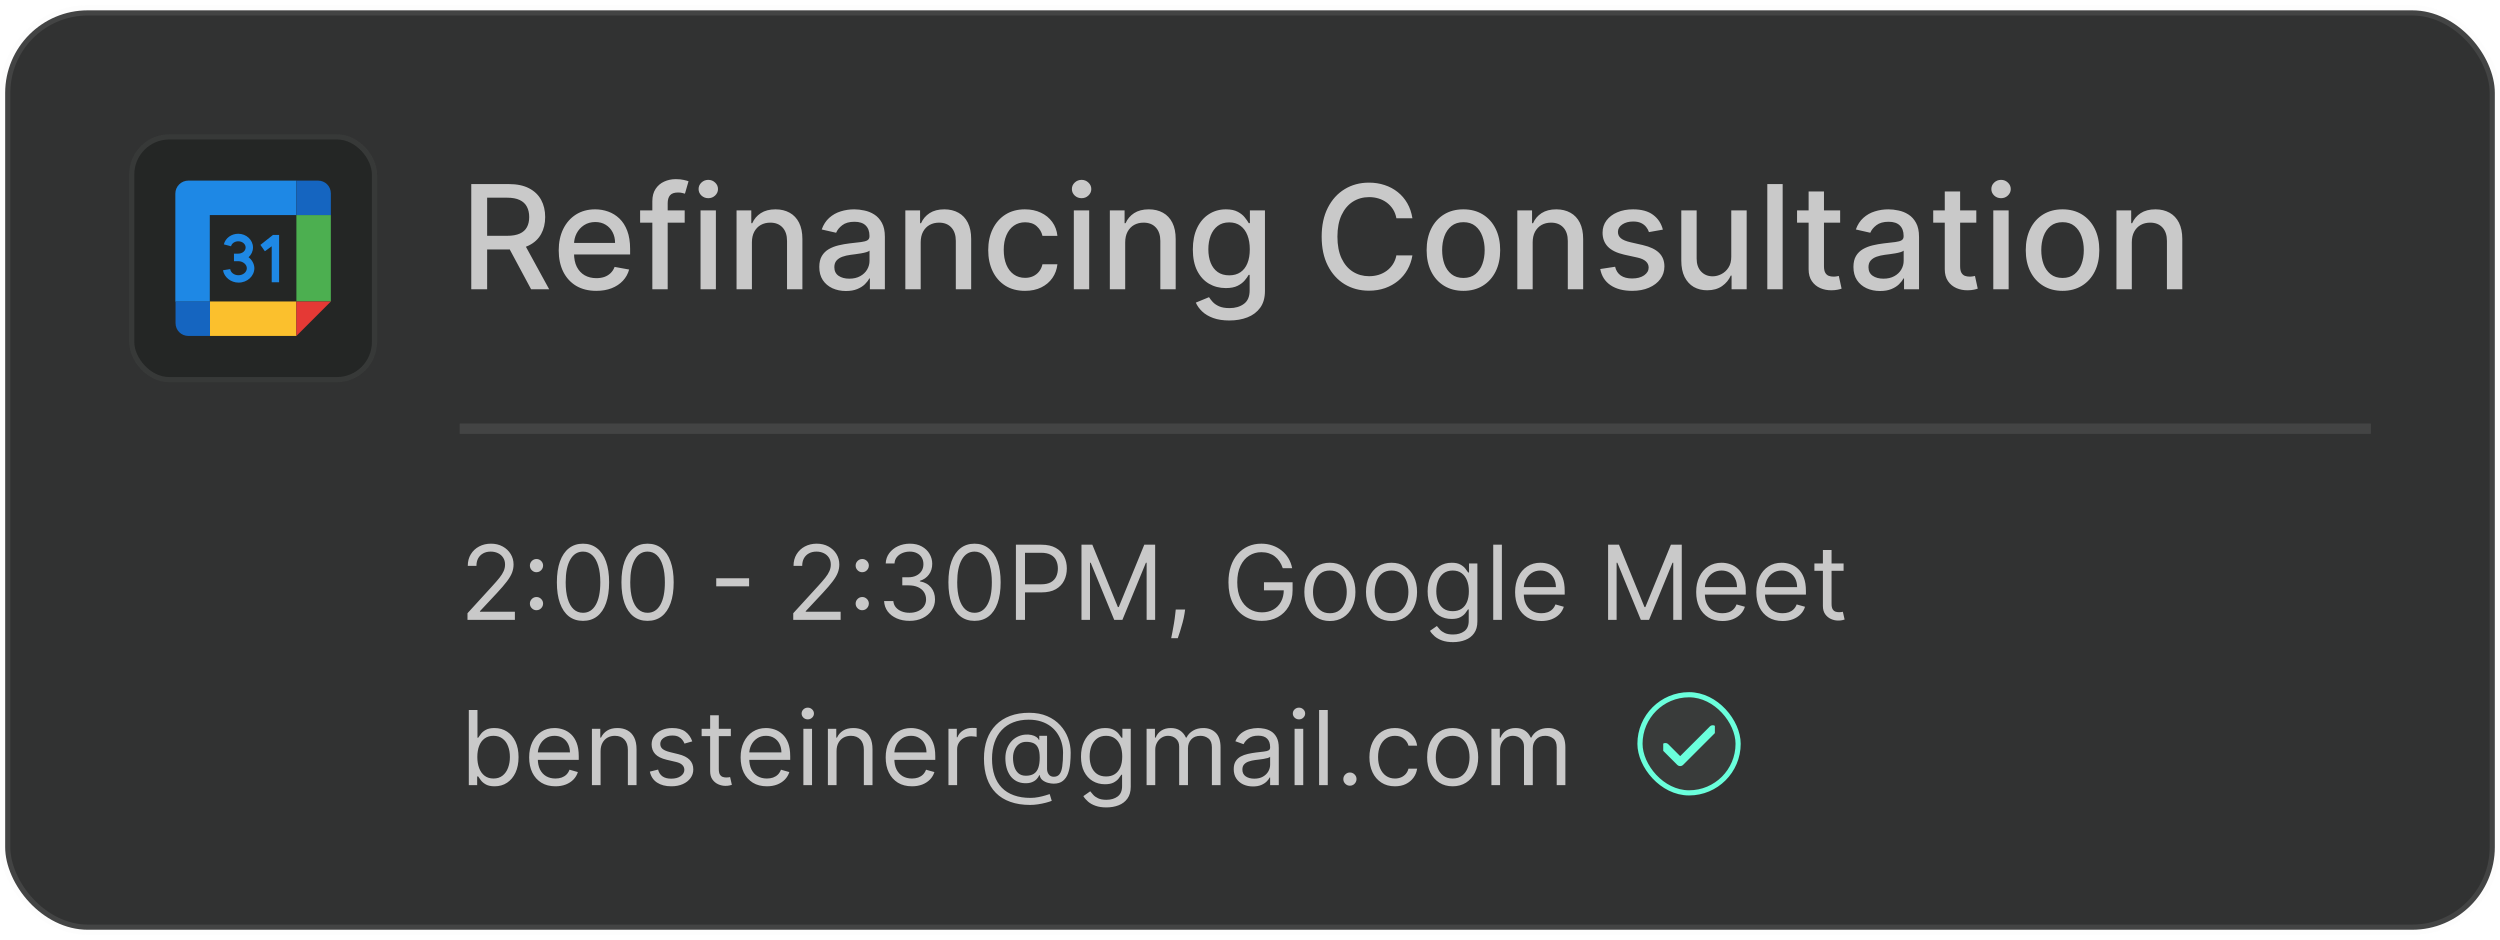 <svg width="242" height="91" viewBox="0 0 242 91" fill="none" xmlns="http://www.w3.org/2000/svg">
<g clip-path="url(#clip0_9647_3828)">
<rect x="0.5" y="1" width="241" height="89" rx="8" fill="#313232"/>
<rect x="12.5" y="13" width="24" height="24" rx="3.886" fill="#242625"/>
<rect x="12.75" y="13.25" width="23.5" height="23.5" rx="3.636" stroke="#E9EAEB" stroke-opacity="0.1" stroke-width="0.5"/>
<path d="M25.207 23.707L25.639 24.321L26.302 23.84V27.325H27.016V22.744H26.419L25.207 23.707Z" fill="#1E88E5"/>
<path d="M24.059 24.901C24.324 24.668 24.49 24.32 24.49 23.955C24.49 23.224 23.843 22.627 23.063 22.627C22.399 22.627 21.818 23.042 21.669 23.656L22.366 23.838C22.432 23.556 22.731 23.357 23.063 23.357C23.461 23.357 23.777 23.623 23.777 23.955C23.777 24.287 23.461 24.552 23.063 24.552H22.648V25.282H23.063C23.511 25.282 23.893 25.598 23.893 25.963C23.893 26.344 23.528 26.643 23.08 26.643C22.681 26.643 22.333 26.394 22.283 26.046L21.586 26.162C21.702 26.842 22.349 27.357 23.096 27.357C23.942 27.357 24.623 26.726 24.623 25.946C24.606 25.531 24.391 25.149 24.059 24.901Z" fill="#1E88E5"/>
<path d="M28.689 32.519H20.324V29.184H28.689V32.519Z" fill="#FBC02D"/>
<path d="M32.027 29.181V20.816H28.691V29.181H32.027Z" fill="#4CAF50"/>
<path d="M28.689 20.818V17.482H18.234C17.537 17.482 16.973 18.047 16.973 18.744V29.199H20.308V20.818H28.689Z" fill="#1E88E5"/>
<path d="M28.691 29.184V32.519L32.027 29.184H28.691Z" fill="#E53935"/>
<path d="M30.782 17.482H28.691V20.818H32.027V18.727C32.027 18.03 31.48 17.482 30.782 17.482Z" fill="#1565C0"/>
<path d="M18.237 32.519H20.328V29.184H16.992V31.275C16.992 31.972 17.54 32.519 18.237 32.519Z" fill="#1565C0"/>
<path d="M45.619 28V17.818H49.248C50.037 17.818 50.691 17.954 51.212 18.226C51.735 18.498 52.126 18.874 52.385 19.354C52.644 19.832 52.773 20.384 52.773 21.01C52.773 21.633 52.642 22.182 52.38 22.655C52.121 23.126 51.73 23.492 51.207 23.754C50.686 24.016 50.032 24.147 49.243 24.147H46.494V22.825H49.104C49.601 22.825 50.005 22.753 50.317 22.611C50.632 22.468 50.862 22.261 51.008 21.989C51.154 21.718 51.227 21.391 51.227 21.01C51.227 20.625 51.152 20.292 51.003 20.011C50.857 19.729 50.627 19.514 50.312 19.364C50 19.212 49.591 19.136 49.084 19.136H47.155V28H45.619ZM50.645 23.406L53.16 28H51.41L48.945 23.406H50.645ZM57.718 28.154C56.966 28.154 56.318 27.993 55.774 27.672C55.234 27.347 54.816 26.891 54.522 26.305C54.23 25.715 54.084 25.024 54.084 24.232C54.084 23.449 54.23 22.76 54.522 22.163C54.816 21.567 55.227 21.101 55.754 20.766C56.285 20.432 56.904 20.264 57.614 20.264C58.045 20.264 58.462 20.335 58.867 20.478C59.271 20.62 59.634 20.844 59.955 21.149C60.277 21.454 60.531 21.85 60.716 22.337C60.902 22.821 60.995 23.41 60.995 24.102V24.629H54.924V23.516H59.538C59.538 23.125 59.458 22.778 59.299 22.477C59.14 22.172 58.916 21.931 58.628 21.756C58.343 21.58 58.008 21.492 57.624 21.492C57.206 21.492 56.842 21.595 56.53 21.8C56.222 22.003 55.983 22.268 55.814 22.596C55.648 22.921 55.566 23.274 55.566 23.655V24.525C55.566 25.035 55.655 25.47 55.834 25.827C56.016 26.185 56.27 26.459 56.595 26.648C56.919 26.833 57.299 26.926 57.733 26.926C58.015 26.926 58.272 26.886 58.504 26.807C58.736 26.724 58.936 26.601 59.105 26.439C59.274 26.276 59.404 26.076 59.493 25.837L60.9 26.091C60.787 26.505 60.585 26.868 60.294 27.18C60.005 27.488 59.642 27.728 59.205 27.901C58.77 28.07 58.275 28.154 57.718 28.154ZM66.278 20.364V21.557H61.963V20.364H66.278ZM63.146 28V19.479C63.146 19.001 63.25 18.605 63.459 18.291C63.668 17.972 63.945 17.735 64.289 17.579C64.634 17.421 65.009 17.341 65.413 17.341C65.711 17.341 65.966 17.366 66.179 17.416C66.391 17.462 66.548 17.505 66.651 17.545L66.303 18.748C66.233 18.728 66.144 18.705 66.034 18.678C65.925 18.648 65.793 18.634 65.637 18.634C65.275 18.634 65.017 18.723 64.861 18.902C64.709 19.081 64.632 19.34 64.632 19.678V28H63.146ZM67.812 28V20.364H69.298V28H67.812ZM68.562 19.185C68.304 19.185 68.082 19.099 67.896 18.927C67.714 18.751 67.623 18.542 67.623 18.3C67.623 18.055 67.714 17.846 67.896 17.674C68.082 17.498 68.304 17.41 68.562 17.41C68.821 17.41 69.041 17.498 69.224 17.674C69.409 17.846 69.502 18.055 69.502 18.3C69.502 18.542 69.409 18.751 69.224 18.927C69.041 19.099 68.821 19.185 68.562 19.185ZM72.785 23.466V28H71.298V20.364H72.725V21.607H72.819C72.995 21.202 73.27 20.877 73.645 20.632C74.022 20.387 74.498 20.264 75.072 20.264C75.592 20.264 76.048 20.374 76.439 20.592C76.83 20.808 77.133 21.129 77.349 21.557C77.564 21.984 77.672 22.513 77.672 23.143V28H76.185V23.322C76.185 22.768 76.041 22.336 75.753 22.024C75.464 21.709 75.068 21.552 74.564 21.552C74.22 21.552 73.913 21.626 73.645 21.776C73.38 21.925 73.169 22.143 73.013 22.432C72.861 22.717 72.785 23.062 72.785 23.466ZM81.888 28.169C81.404 28.169 80.966 28.079 80.575 27.901C80.184 27.718 79.874 27.455 79.645 27.11C79.42 26.765 79.307 26.343 79.307 25.842C79.307 25.412 79.39 25.057 79.556 24.778C79.722 24.5 79.945 24.28 80.227 24.117C80.509 23.955 80.824 23.832 81.172 23.749C81.52 23.666 81.874 23.604 82.236 23.56C82.693 23.507 83.064 23.464 83.349 23.431C83.634 23.395 83.841 23.337 83.971 23.257C84.1 23.178 84.165 23.048 84.165 22.869V22.834C84.165 22.4 84.042 22.064 83.797 21.825C83.555 21.587 83.194 21.467 82.713 21.467C82.212 21.467 81.818 21.578 81.53 21.8C81.245 22.019 81.047 22.263 80.938 22.531L79.541 22.213C79.707 21.749 79.949 21.375 80.267 21.09C80.588 20.801 80.958 20.592 81.376 20.463C81.793 20.331 82.232 20.264 82.693 20.264C82.998 20.264 83.321 20.301 83.662 20.374C84.007 20.443 84.329 20.572 84.627 20.761C84.929 20.95 85.175 21.22 85.368 21.572C85.56 21.92 85.656 22.372 85.656 22.929V28H84.204V26.956H84.145C84.049 27.148 83.904 27.337 83.712 27.523C83.52 27.708 83.273 27.863 82.971 27.985C82.67 28.108 82.308 28.169 81.888 28.169ZM82.211 26.976C82.622 26.976 82.973 26.895 83.265 26.732C83.56 26.57 83.783 26.358 83.936 26.096C84.092 25.831 84.17 25.547 84.17 25.246V24.261C84.117 24.314 84.014 24.364 83.861 24.41C83.712 24.454 83.541 24.492 83.349 24.525C83.157 24.555 82.97 24.583 82.787 24.609C82.605 24.633 82.453 24.652 82.33 24.669C82.042 24.706 81.778 24.767 81.54 24.853C81.304 24.939 81.115 25.063 80.973 25.226C80.834 25.385 80.764 25.597 80.764 25.862C80.764 26.23 80.9 26.509 81.172 26.697C81.444 26.883 81.79 26.976 82.211 26.976ZM89.123 23.466V28H87.636V20.364H89.063V21.607H89.157C89.333 21.202 89.608 20.877 89.983 20.632C90.36 20.387 90.836 20.264 91.409 20.264C91.93 20.264 92.385 20.374 92.777 20.592C93.168 20.808 93.471 21.129 93.686 21.557C93.902 21.984 94.01 22.513 94.01 23.143V28H92.523V23.322C92.523 22.768 92.379 22.336 92.091 22.024C91.802 21.709 91.406 21.552 90.902 21.552C90.558 21.552 90.251 21.626 89.983 21.776C89.717 21.925 89.507 22.143 89.351 22.432C89.199 22.717 89.123 23.062 89.123 23.466ZM99.22 28.154C98.481 28.154 97.844 27.987 97.311 27.652C96.78 27.314 96.373 26.848 96.088 26.255C95.803 25.662 95.66 24.982 95.66 24.217C95.66 23.441 95.806 22.757 96.098 22.163C96.389 21.567 96.8 21.101 97.331 20.766C97.861 20.432 98.486 20.264 99.205 20.264C99.785 20.264 100.302 20.372 100.756 20.587C101.21 20.799 101.576 21.098 101.855 21.482C102.136 21.867 102.304 22.316 102.357 22.829H100.91C100.831 22.472 100.648 22.163 100.363 21.905C100.082 21.646 99.704 21.517 99.23 21.517C98.816 21.517 98.453 21.626 98.141 21.845C97.833 22.061 97.592 22.369 97.42 22.77C97.248 23.168 97.162 23.638 97.162 24.182C97.162 24.739 97.246 25.219 97.415 25.624C97.584 26.028 97.823 26.341 98.131 26.563C98.443 26.785 98.809 26.896 99.23 26.896C99.511 26.896 99.767 26.845 99.995 26.742C100.227 26.636 100.421 26.485 100.577 26.29C100.736 26.094 100.847 25.859 100.91 25.584H102.357C102.304 26.078 102.143 26.518 101.875 26.906C101.606 27.294 101.247 27.599 100.796 27.821C100.348 28.043 99.823 28.154 99.22 28.154ZM103.947 28V20.364H105.433V28H103.947ZM104.697 19.185C104.439 19.185 104.217 19.099 104.031 18.927C103.849 18.751 103.758 18.542 103.758 18.3C103.758 18.055 103.849 17.846 104.031 17.674C104.217 17.498 104.439 17.41 104.697 17.41C104.956 17.41 105.176 17.498 105.358 17.674C105.544 17.846 105.637 18.055 105.637 18.3C105.637 18.542 105.544 18.751 105.358 18.927C105.176 19.099 104.956 19.185 104.697 19.185ZM108.919 23.466V28H107.433V20.364H108.86V21.607H108.954C109.13 21.202 109.405 20.877 109.779 20.632C110.157 20.387 110.633 20.264 111.206 20.264C111.727 20.264 112.182 20.374 112.574 20.592C112.965 20.808 113.268 21.129 113.483 21.557C113.699 21.984 113.806 22.513 113.806 23.143V28H112.32V23.322C112.32 22.768 112.176 22.336 111.887 22.024C111.599 21.709 111.203 21.552 110.699 21.552C110.355 21.552 110.048 21.626 109.779 21.776C109.514 21.925 109.304 22.143 109.148 22.432C108.996 22.717 108.919 23.062 108.919 23.466ZM119.002 31.023C118.395 31.023 117.873 30.943 117.436 30.784C117.002 30.625 116.647 30.415 116.372 30.153C116.097 29.891 115.891 29.604 115.755 29.293L117.033 28.766C117.123 28.912 117.242 29.066 117.391 29.228C117.543 29.394 117.749 29.535 118.007 29.651C118.269 29.767 118.606 29.825 119.017 29.825C119.58 29.825 120.046 29.687 120.414 29.412C120.782 29.14 120.966 28.706 120.966 28.109V26.608H120.871C120.782 26.77 120.652 26.951 120.483 27.15C120.318 27.349 120.089 27.521 119.797 27.667C119.506 27.813 119.126 27.886 118.659 27.886C118.056 27.886 117.512 27.745 117.028 27.463C116.547 27.178 116.166 26.759 115.885 26.205C115.606 25.648 115.467 24.964 115.467 24.152C115.467 23.34 115.605 22.644 115.88 22.064C116.158 21.484 116.539 21.04 117.023 20.732C117.507 20.42 118.056 20.264 118.669 20.264C119.143 20.264 119.525 20.344 119.817 20.503C120.109 20.659 120.336 20.841 120.498 21.05C120.664 21.259 120.792 21.442 120.881 21.602H120.99V20.364H122.447V28.169C122.447 28.825 122.295 29.364 121.99 29.785C121.685 30.206 121.272 30.517 120.752 30.72C120.235 30.922 119.651 31.023 119.002 31.023ZM118.987 26.653C119.414 26.653 119.776 26.553 120.071 26.354C120.369 26.152 120.594 25.864 120.747 25.489C120.903 25.111 120.98 24.659 120.98 24.132C120.98 23.618 120.904 23.166 120.752 22.775C120.599 22.384 120.376 22.079 120.081 21.86C119.786 21.638 119.421 21.527 118.987 21.527C118.539 21.527 118.167 21.643 117.868 21.875C117.57 22.104 117.345 22.415 117.192 22.81C117.043 23.204 116.968 23.645 116.968 24.132C116.968 24.633 117.045 25.072 117.197 25.45C117.35 25.827 117.575 26.122 117.873 26.334C118.175 26.547 118.546 26.653 118.987 26.653ZM136.722 21.129H135.171C135.111 20.798 135 20.506 134.838 20.254C134.675 20.002 134.476 19.789 134.241 19.613C134.006 19.437 133.742 19.305 133.45 19.215C133.162 19.126 132.856 19.081 132.531 19.081C131.944 19.081 131.419 19.229 130.955 19.523C130.494 19.818 130.129 20.251 129.861 20.821C129.596 21.391 129.463 22.087 129.463 22.909C129.463 23.738 129.596 24.437 129.861 25.007C130.129 25.577 130.496 26.008 130.96 26.3C131.424 26.591 131.946 26.737 132.526 26.737C132.847 26.737 133.152 26.694 133.441 26.608C133.732 26.518 133.996 26.387 134.231 26.215C134.466 26.043 134.665 25.832 134.828 25.584C134.993 25.332 135.108 25.044 135.171 24.719L136.722 24.724C136.639 25.224 136.478 25.685 136.24 26.106C136.004 26.523 135.701 26.885 135.33 27.19C134.962 27.491 134.541 27.725 134.067 27.891C133.593 28.056 133.076 28.139 132.516 28.139C131.634 28.139 130.849 27.93 130.159 27.513C129.47 27.092 128.926 26.49 128.529 25.708C128.134 24.926 127.937 23.993 127.937 22.909C127.937 21.822 128.136 20.889 128.534 20.11C128.931 19.328 129.475 18.728 130.164 18.31C130.854 17.889 131.637 17.679 132.516 17.679C133.056 17.679 133.56 17.757 134.027 17.913C134.498 18.065 134.92 18.291 135.295 18.589C135.669 18.884 135.979 19.245 136.225 19.673C136.47 20.097 136.636 20.582 136.722 21.129ZM141.657 28.154C140.941 28.154 140.317 27.99 139.783 27.662C139.249 27.334 138.835 26.875 138.54 26.285C138.245 25.695 138.098 25.005 138.098 24.217C138.098 23.424 138.245 22.732 138.54 22.139C138.835 21.545 139.249 21.084 139.783 20.756C140.317 20.428 140.941 20.264 141.657 20.264C142.373 20.264 142.998 20.428 143.532 20.756C144.065 21.084 144.48 21.545 144.775 22.139C145.069 22.732 145.217 23.424 145.217 24.217C145.217 25.005 145.069 25.695 144.775 26.285C144.48 26.875 144.065 27.334 143.532 27.662C142.998 27.99 142.373 28.154 141.657 28.154ZM141.662 26.906C142.126 26.906 142.511 26.784 142.816 26.538C143.121 26.293 143.346 25.967 143.492 25.559C143.641 25.151 143.716 24.702 143.716 24.212C143.716 23.724 143.641 23.277 143.492 22.869C143.346 22.458 143.121 22.129 142.816 21.88C142.511 21.631 142.126 21.507 141.662 21.507C141.195 21.507 140.807 21.631 140.499 21.88C140.194 22.129 139.967 22.458 139.818 22.869C139.672 23.277 139.599 23.724 139.599 24.212C139.599 24.702 139.672 25.151 139.818 25.559C139.967 25.967 140.194 26.293 140.499 26.538C140.807 26.784 141.195 26.906 141.662 26.906ZM148.363 23.466V28H146.876V20.364H148.303V21.607H148.398C148.573 21.202 148.848 20.877 149.223 20.632C149.601 20.387 150.076 20.264 150.65 20.264C151.17 20.264 151.626 20.374 152.017 20.592C152.408 20.808 152.711 21.129 152.927 21.557C153.142 21.984 153.25 22.513 153.25 23.143V28H151.763V23.322C151.763 22.768 151.619 22.336 151.331 22.024C151.042 21.709 150.646 21.552 150.143 21.552C149.798 21.552 149.491 21.626 149.223 21.776C148.958 21.925 148.747 22.143 148.591 22.432C148.439 22.717 148.363 23.062 148.363 23.466ZM160.966 22.228L159.618 22.467C159.562 22.294 159.473 22.13 159.35 21.974C159.231 21.819 159.068 21.691 158.863 21.592C158.657 21.492 158.4 21.442 158.092 21.442C157.671 21.442 157.32 21.537 157.038 21.726C156.756 21.912 156.616 22.152 156.616 22.447C156.616 22.702 156.71 22.907 156.899 23.063C157.088 23.219 157.393 23.347 157.814 23.446L159.027 23.724C159.729 23.887 160.253 24.137 160.598 24.475C160.943 24.813 161.115 25.252 161.115 25.793C161.115 26.25 160.982 26.658 160.717 27.016C160.455 27.37 160.089 27.649 159.618 27.851C159.151 28.053 158.609 28.154 157.993 28.154C157.138 28.154 156.44 27.972 155.9 27.607C155.359 27.239 155.028 26.717 154.905 26.041L156.342 25.822C156.432 26.197 156.616 26.48 156.894 26.673C157.172 26.861 157.535 26.956 157.983 26.956C158.47 26.956 158.859 26.855 159.151 26.653C159.443 26.447 159.589 26.197 159.589 25.902C159.589 25.663 159.499 25.463 159.32 25.3C159.144 25.138 158.874 25.015 158.51 24.933L157.217 24.649C156.505 24.487 155.978 24.228 155.636 23.874C155.298 23.519 155.129 23.07 155.129 22.526C155.129 22.076 155.255 21.681 155.507 21.343C155.759 21.005 156.107 20.741 156.551 20.553C156.995 20.36 157.504 20.264 158.077 20.264C158.903 20.264 159.552 20.443 160.026 20.801C160.5 21.156 160.813 21.631 160.966 22.228ZM167.587 24.833V20.364H169.078V28H167.616V26.678H167.537C167.361 27.085 167.08 27.425 166.692 27.697C166.307 27.965 165.828 28.099 165.255 28.099C164.764 28.099 164.33 27.992 163.952 27.776C163.578 27.558 163.283 27.234 163.067 26.807C162.855 26.379 162.749 25.851 162.749 25.221V20.364H164.236V25.042C164.236 25.562 164.38 25.977 164.668 26.285C164.957 26.593 165.331 26.747 165.792 26.747C166.07 26.747 166.347 26.678 166.622 26.538C166.901 26.399 167.131 26.189 167.313 25.907C167.499 25.625 167.59 25.267 167.587 24.833ZM172.562 17.818V28H171.075V17.818H172.562ZM178.126 20.364V21.557H173.955V20.364H178.126ZM175.074 18.534H176.56V25.758C176.56 26.046 176.603 26.263 176.69 26.409C176.776 26.552 176.887 26.649 177.023 26.702C177.162 26.752 177.313 26.777 177.475 26.777C177.594 26.777 177.699 26.769 177.788 26.752C177.878 26.736 177.947 26.722 177.997 26.712L178.266 27.94C178.179 27.974 178.057 28.007 177.898 28.04C177.739 28.076 177.54 28.096 177.301 28.099C176.91 28.106 176.545 28.037 176.207 27.891C175.869 27.745 175.596 27.519 175.387 27.215C175.178 26.91 175.074 26.527 175.074 26.066V18.534ZM181.993 28.169C181.509 28.169 181.072 28.079 180.681 27.901C180.289 27.718 179.98 27.455 179.751 27.11C179.526 26.765 179.413 26.343 179.413 25.842C179.413 25.412 179.496 25.057 179.661 24.778C179.827 24.5 180.051 24.28 180.333 24.117C180.614 23.955 180.929 23.832 181.277 23.749C181.625 23.666 181.98 23.604 182.341 23.56C182.798 23.507 183.17 23.464 183.455 23.431C183.74 23.395 183.947 23.337 184.076 23.257C184.205 23.178 184.27 23.048 184.27 22.869V22.834C184.27 22.4 184.147 22.064 183.902 21.825C183.66 21.587 183.299 21.467 182.818 21.467C182.318 21.467 181.923 21.578 181.635 21.8C181.35 22.019 181.153 22.263 181.044 22.531L179.646 22.213C179.812 21.749 180.054 21.375 180.372 21.09C180.694 20.801 181.063 20.592 181.481 20.463C181.899 20.331 182.338 20.264 182.798 20.264C183.103 20.264 183.427 20.301 183.768 20.374C184.113 20.443 184.434 20.572 184.732 20.761C185.034 20.95 185.281 21.22 185.473 21.572C185.665 21.92 185.762 22.372 185.762 22.929V28H184.31V26.956H184.25C184.154 27.148 184.01 27.337 183.818 27.523C183.625 27.708 183.378 27.863 183.077 27.985C182.775 28.108 182.414 28.169 181.993 28.169ZM182.316 26.976C182.727 26.976 183.079 26.895 183.37 26.732C183.665 26.57 183.889 26.358 184.041 26.096C184.197 25.831 184.275 25.547 184.275 25.246V24.261C184.222 24.314 184.119 24.364 183.967 24.41C183.818 24.454 183.647 24.492 183.455 24.525C183.262 24.555 183.075 24.583 182.893 24.609C182.711 24.633 182.558 24.652 182.436 24.669C182.147 24.706 181.884 24.767 181.645 24.853C181.41 24.939 181.221 25.063 181.078 25.226C180.939 25.385 180.869 25.597 180.869 25.862C180.869 26.23 181.005 26.509 181.277 26.697C181.549 26.883 181.895 26.976 182.316 26.976ZM191.306 20.364V21.557H187.135V20.364H191.306ZM188.254 18.534H189.74V25.758C189.74 26.046 189.783 26.263 189.869 26.409C189.955 26.552 190.067 26.649 190.202 26.702C190.342 26.752 190.492 26.777 190.655 26.777C190.774 26.777 190.879 26.769 190.968 26.752C191.058 26.736 191.127 26.722 191.177 26.712L191.445 27.94C191.359 27.974 191.237 28.007 191.077 28.04C190.918 28.076 190.719 28.096 190.481 28.099C190.09 28.106 189.725 28.037 189.387 27.891C189.049 27.745 188.776 27.519 188.567 27.215C188.358 26.91 188.254 26.527 188.254 26.066V18.534ZM192.95 28V20.364H194.437V28H192.95ZM193.701 19.185C193.443 19.185 193.221 19.099 193.035 18.927C192.853 18.751 192.762 18.542 192.762 18.3C192.762 18.055 192.853 17.846 193.035 17.674C193.221 17.498 193.443 17.41 193.701 17.41C193.96 17.41 194.18 17.498 194.362 17.674C194.548 17.846 194.641 18.055 194.641 18.3C194.641 18.542 194.548 18.751 194.362 18.927C194.18 19.099 193.96 19.185 193.701 19.185ZM199.653 28.154C198.938 28.154 198.313 27.99 197.779 27.662C197.246 27.334 196.831 26.875 196.536 26.285C196.241 25.695 196.094 25.005 196.094 24.217C196.094 23.424 196.241 22.732 196.536 22.139C196.831 21.545 197.246 21.084 197.779 20.756C198.313 20.428 198.938 20.264 199.653 20.264C200.369 20.264 200.994 20.428 201.528 20.756C202.061 21.084 202.476 21.545 202.771 22.139C203.066 22.732 203.213 23.424 203.213 24.217C203.213 25.005 203.066 25.695 202.771 26.285C202.476 26.875 202.061 27.334 201.528 27.662C200.994 27.99 200.369 28.154 199.653 28.154ZM199.658 26.906C200.122 26.906 200.507 26.784 200.812 26.538C201.117 26.293 201.342 25.967 201.488 25.559C201.637 25.151 201.712 24.702 201.712 24.212C201.712 23.724 201.637 23.277 201.488 22.869C201.342 22.458 201.117 22.129 200.812 21.88C200.507 21.631 200.122 21.507 199.658 21.507C199.191 21.507 198.803 21.631 198.495 21.88C198.19 22.129 197.963 22.458 197.814 22.869C197.668 23.277 197.595 23.724 197.595 24.212C197.595 24.702 197.668 25.151 197.814 25.559C197.963 25.967 198.19 26.293 198.495 26.538C198.803 26.784 199.191 26.906 199.658 26.906ZM206.359 23.466V28H204.872V20.364H206.299V21.607H206.394C206.569 21.202 206.844 20.877 207.219 20.632C207.597 20.387 208.072 20.264 208.646 20.264C209.166 20.264 209.622 20.374 210.013 20.592C210.404 20.808 210.707 21.129 210.923 21.557C211.138 21.984 211.246 22.513 211.246 23.143V28H209.759V23.322C209.759 22.768 209.615 22.336 209.327 22.024C209.039 21.709 208.642 21.552 208.139 21.552C207.794 21.552 207.487 21.626 207.219 21.776C206.954 21.925 206.743 22.143 206.588 22.432C206.435 22.717 206.359 23.062 206.359 23.466Z" fill="#C9C9C9"/>
<rect width="185" height="1" transform="translate(44.5 41)" fill="#E9EAEB" fill-opacity="0.1"/>
<path d="M45.253 60V59.361L47.653 56.733C47.935 56.425 48.167 56.158 48.349 55.93C48.532 55.701 48.667 55.485 48.754 55.284C48.844 55.081 48.889 54.867 48.889 54.645C48.889 54.389 48.828 54.168 48.705 53.981C48.584 53.794 48.418 53.649 48.207 53.548C47.997 53.446 47.76 53.395 47.497 53.395C47.218 53.395 46.974 53.453 46.766 53.569C46.56 53.682 46.4 53.842 46.286 54.048C46.175 54.254 46.119 54.496 46.119 54.773H45.281C45.281 54.347 45.38 53.972 45.576 53.651C45.773 53.329 46.04 53.078 46.379 52.898C46.719 52.718 47.102 52.628 47.526 52.628C47.952 52.628 48.329 52.718 48.658 52.898C48.987 53.078 49.245 53.32 49.432 53.626C49.62 53.931 49.713 54.271 49.713 54.645C49.713 54.912 49.664 55.174 49.568 55.43C49.473 55.683 49.307 55.966 49.07 56.278C48.836 56.589 48.51 56.967 48.094 57.415L46.46 59.162V59.219H49.841V60H45.253ZM51.932 59.07C51.757 59.07 51.607 59.007 51.481 58.881C51.356 58.756 51.293 58.606 51.293 58.43C51.293 58.255 51.356 58.105 51.481 57.979C51.607 57.854 51.757 57.791 51.932 57.791C52.108 57.791 52.258 57.854 52.383 57.979C52.509 58.105 52.572 58.255 52.572 58.43C52.572 58.546 52.542 58.653 52.483 58.75C52.426 58.847 52.349 58.925 52.252 58.984C52.157 59.041 52.051 59.07 51.932 59.07ZM51.932 55.391C51.757 55.391 51.607 55.328 51.481 55.202C51.356 55.077 51.293 54.927 51.293 54.751C51.293 54.576 51.356 54.426 51.481 54.3C51.607 54.175 51.757 54.112 51.932 54.112C52.108 54.112 52.258 54.175 52.383 54.3C52.509 54.426 52.572 54.576 52.572 54.751C52.572 54.867 52.542 54.974 52.483 55.071C52.426 55.168 52.349 55.246 52.252 55.305C52.157 55.362 52.051 55.391 51.932 55.391ZM56.434 60.099C55.899 60.099 55.443 59.954 55.066 59.663C54.69 59.369 54.402 58.944 54.203 58.388C54.005 57.829 53.905 57.154 53.905 56.364C53.905 55.578 54.005 54.907 54.203 54.35C54.405 53.791 54.694 53.365 55.07 53.072C55.449 52.776 55.903 52.628 56.434 52.628C56.964 52.628 57.417 52.776 57.794 53.072C58.172 53.365 58.461 53.791 58.66 54.35C58.861 54.907 58.962 55.578 58.962 56.364C58.962 57.154 58.863 57.829 58.664 58.388C58.465 58.944 58.177 59.369 57.801 59.663C57.424 59.954 56.969 60.099 56.434 60.099ZM56.434 59.318C56.964 59.318 57.376 59.062 57.669 58.551C57.963 58.04 58.11 57.311 58.11 56.364C58.11 55.734 58.042 55.198 57.907 54.755C57.775 54.312 57.583 53.975 57.332 53.743C57.084 53.511 56.784 53.395 56.434 53.395C55.908 53.395 55.497 53.654 55.201 54.173C54.905 54.689 54.758 55.419 54.758 56.364C54.758 56.993 54.824 57.528 54.956 57.969C55.089 58.409 55.279 58.744 55.528 58.974C55.779 59.203 56.081 59.318 56.434 59.318ZM62.684 60.099C62.149 60.099 61.693 59.954 61.316 59.663C60.94 59.369 60.652 58.944 60.453 58.388C60.255 57.829 60.155 57.154 60.155 56.364C60.155 55.578 60.255 54.907 60.453 54.35C60.655 53.791 60.944 53.365 61.32 53.072C61.699 52.776 62.153 52.628 62.684 52.628C63.214 52.628 63.667 52.776 64.044 53.072C64.422 53.365 64.711 53.791 64.91 54.35C65.111 54.907 65.212 55.578 65.212 56.364C65.212 57.154 65.113 57.829 64.914 58.388C64.715 58.944 64.427 59.369 64.051 59.663C63.674 59.954 63.219 60.099 62.684 60.099ZM62.684 59.318C63.214 59.318 63.626 59.062 63.919 58.551C64.213 58.04 64.36 57.311 64.36 56.364C64.36 55.734 64.292 55.198 64.157 54.755C64.025 54.312 63.833 53.975 63.582 53.743C63.334 53.511 63.034 53.395 62.684 53.395C62.158 53.395 61.747 53.654 61.451 54.173C61.155 54.689 61.008 55.419 61.008 56.364C61.008 56.993 61.074 57.528 61.206 57.969C61.339 58.409 61.529 58.744 61.778 58.974C62.029 59.203 62.331 59.318 62.684 59.318ZM72.513 55.973V56.754H69.331V55.973H72.513ZM76.786 60V59.361L79.187 56.733C79.468 56.425 79.7 56.158 79.883 55.93C80.065 55.701 80.2 55.485 80.287 55.284C80.377 55.081 80.422 54.867 80.422 54.645C80.422 54.389 80.361 54.168 80.238 53.981C80.117 53.794 79.951 53.649 79.741 53.548C79.53 53.446 79.293 53.395 79.03 53.395C78.751 53.395 78.507 53.453 78.299 53.569C78.093 53.682 77.933 53.842 77.819 54.048C77.708 54.254 77.653 54.496 77.653 54.773H76.814C76.814 54.347 76.913 53.972 77.109 53.651C77.306 53.329 77.573 53.078 77.912 52.898C78.253 52.718 78.635 52.628 79.059 52.628C79.485 52.628 79.862 52.718 80.192 52.898C80.521 53.078 80.779 53.32 80.966 53.626C81.153 53.931 81.246 54.271 81.246 54.645C81.246 54.912 81.198 55.174 81.101 55.43C81.006 55.683 80.84 55.966 80.603 56.278C80.369 56.589 80.044 56.967 79.627 57.415L77.993 59.162V59.219H81.374V60H76.786ZM83.466 59.07C83.29 59.07 83.14 59.007 83.015 58.881C82.889 58.756 82.826 58.606 82.826 58.43C82.826 58.255 82.889 58.105 83.015 57.979C83.14 57.854 83.29 57.791 83.466 57.791C83.641 57.791 83.791 57.854 83.917 57.979C84.042 58.105 84.105 58.255 84.105 58.43C84.105 58.546 84.075 58.653 84.016 58.75C83.959 58.847 83.882 58.925 83.785 58.984C83.691 59.041 83.584 59.07 83.466 59.07ZM83.466 55.391C83.29 55.391 83.14 55.328 83.015 55.202C82.889 55.077 82.826 54.927 82.826 54.751C82.826 54.576 82.889 54.426 83.015 54.3C83.14 54.175 83.29 54.112 83.466 54.112C83.641 54.112 83.791 54.175 83.917 54.3C84.042 54.426 84.105 54.576 84.105 54.751C84.105 54.867 84.075 54.974 84.016 55.071C83.959 55.168 83.882 55.246 83.785 55.305C83.691 55.362 83.584 55.391 83.466 55.391ZM88.052 60.099C87.583 60.099 87.165 60.019 86.799 59.858C86.434 59.697 86.144 59.473 85.928 59.187C85.715 58.898 85.599 58.563 85.58 58.182H86.475C86.494 58.416 86.575 58.619 86.717 58.789C86.859 58.957 87.045 59.087 87.274 59.18C87.504 59.272 87.758 59.318 88.038 59.318C88.35 59.318 88.627 59.264 88.869 59.155C89.11 59.046 89.3 58.894 89.437 58.7C89.574 58.506 89.643 58.281 89.643 58.026C89.643 57.758 89.577 57.523 89.444 57.319C89.311 57.113 89.117 56.952 88.862 56.836C88.606 56.72 88.293 56.662 87.924 56.662H87.342V55.881H87.924C88.213 55.881 88.466 55.829 88.684 55.724C88.904 55.62 89.076 55.474 89.199 55.284C89.325 55.095 89.387 54.872 89.387 54.617C89.387 54.37 89.333 54.156 89.224 53.974C89.115 53.791 88.961 53.649 88.762 53.548C88.566 53.446 88.334 53.395 88.066 53.395C87.815 53.395 87.579 53.441 87.356 53.533C87.136 53.623 86.956 53.755 86.816 53.928C86.677 54.098 86.601 54.304 86.589 54.545H85.737C85.751 54.164 85.866 53.831 86.081 53.544C86.297 53.255 86.578 53.03 86.926 52.869C87.277 52.708 87.661 52.628 88.08 52.628C88.53 52.628 88.916 52.719 89.238 52.901C89.56 53.081 89.808 53.319 89.98 53.615C90.153 53.911 90.24 54.231 90.24 54.574C90.24 54.983 90.132 55.333 89.916 55.621C89.703 55.91 89.413 56.11 89.046 56.222V56.278C89.506 56.354 89.864 56.55 90.122 56.864C90.38 57.177 90.509 57.564 90.509 58.026C90.509 58.421 90.402 58.776 90.186 59.091C89.973 59.403 89.682 59.65 89.313 59.83C88.943 60.01 88.523 60.099 88.052 60.099ZM94.334 60.099C93.799 60.099 93.343 59.954 92.967 59.663C92.59 59.369 92.303 58.944 92.104 58.388C91.905 57.829 91.806 57.154 91.806 56.364C91.806 55.578 91.905 54.907 92.104 54.35C92.305 53.791 92.594 53.365 92.97 53.072C93.349 52.776 93.804 52.628 94.334 52.628C94.864 52.628 95.318 52.776 95.694 53.072C96.073 53.365 96.362 53.791 96.561 54.35C96.762 54.907 96.862 55.578 96.862 56.364C96.862 57.154 96.763 57.829 96.564 58.388C96.365 58.944 96.078 59.369 95.701 59.663C95.325 59.954 94.869 60.099 94.334 60.099ZM94.334 59.318C94.864 59.318 95.276 59.062 95.57 58.551C95.863 58.04 96.01 57.311 96.01 56.364C96.01 55.734 95.943 55.198 95.808 54.755C95.675 54.312 95.483 53.975 95.232 53.743C94.984 53.511 94.684 53.395 94.334 53.395C93.808 53.395 93.398 53.654 93.102 54.173C92.806 54.689 92.658 55.419 92.658 56.364C92.658 56.993 92.724 57.528 92.857 57.969C92.989 58.409 93.18 58.744 93.428 58.974C93.679 59.203 93.981 59.318 94.334 59.318ZM98.34 60V52.727H100.797C101.368 52.727 101.834 52.83 102.196 53.036C102.561 53.24 102.831 53.516 103.006 53.864C103.181 54.212 103.269 54.6 103.269 55.028C103.269 55.457 103.181 55.846 103.006 56.197C102.833 56.547 102.566 56.827 102.203 57.035C101.841 57.241 101.377 57.344 100.811 57.344H99.05V56.562H100.783C101.173 56.562 101.487 56.495 101.724 56.36C101.961 56.225 102.132 56.043 102.239 55.813C102.348 55.581 102.402 55.32 102.402 55.028C102.402 54.737 102.348 54.477 102.239 54.247C102.132 54.017 101.959 53.838 101.72 53.707C101.481 53.575 101.164 53.508 100.769 53.508H99.22V60H98.34ZM104.687 52.727H105.738L108.21 58.764H108.295L110.767 52.727H111.818V60H110.994V54.474H110.923L108.65 60H107.855L105.582 54.474H105.511V60H104.687V52.727ZM114.72 59.006L114.663 59.389C114.623 59.659 114.562 59.948 114.479 60.256C114.398 60.563 114.314 60.853 114.227 61.126C114.139 61.398 114.067 61.615 114.01 61.776H113.371C113.402 61.624 113.442 61.424 113.491 61.175C113.541 60.927 113.591 60.649 113.641 60.341C113.693 60.035 113.735 59.723 113.768 59.403L113.811 59.006H114.72ZM124.171 55C124.093 54.761 123.99 54.547 123.862 54.357C123.736 54.166 123.586 54.002 123.411 53.867C123.238 53.732 123.041 53.629 122.821 53.558C122.601 53.487 122.36 53.452 122.097 53.452C121.666 53.452 121.274 53.563 120.921 53.785C120.569 54.008 120.288 54.336 120.08 54.769C119.871 55.202 119.767 55.734 119.767 56.364C119.767 56.993 119.873 57.525 120.083 57.958C120.294 58.391 120.579 58.719 120.939 58.942C121.299 59.164 121.704 59.276 122.154 59.276C122.57 59.276 122.937 59.187 123.254 59.009C123.574 58.829 123.823 58.576 124 58.249C124.18 57.92 124.27 57.533 124.27 57.088L124.54 57.145H122.352V56.364H125.122V57.145C125.122 57.744 124.994 58.265 124.739 58.707C124.485 59.15 124.135 59.493 123.688 59.737C123.243 59.979 122.731 60.099 122.154 60.099C121.51 60.099 120.944 59.948 120.456 59.645C119.971 59.342 119.592 58.911 119.32 58.352C119.05 57.794 118.915 57.131 118.915 56.364C118.915 55.788 118.992 55.271 119.146 54.812C119.302 54.35 119.522 53.957 119.806 53.633C120.09 53.309 120.427 53.06 120.815 52.887C121.203 52.714 121.63 52.628 122.097 52.628C122.48 52.628 122.838 52.686 123.169 52.802C123.503 52.916 123.8 53.078 124.061 53.288C124.323 53.497 124.542 53.746 124.718 54.038C124.893 54.327 125.013 54.647 125.08 55H124.171ZM128.733 60.114C128.241 60.114 127.808 59.996 127.437 59.762C127.067 59.528 126.779 59.2 126.57 58.778C126.364 58.357 126.261 57.865 126.261 57.301C126.261 56.733 126.364 56.237 126.57 55.813C126.779 55.389 127.067 55.06 127.437 54.826C127.808 54.592 128.241 54.474 128.733 54.474C129.225 54.474 129.656 54.592 130.026 54.826C130.397 55.06 130.686 55.389 130.892 55.813C131.1 56.237 131.205 56.733 131.205 57.301C131.205 57.865 131.1 58.357 130.892 58.778C130.686 59.2 130.397 59.528 130.026 59.762C129.656 59.996 129.225 60.114 128.733 60.114ZM128.733 59.361C129.107 59.361 129.415 59.265 129.656 59.073C129.898 58.881 130.076 58.629 130.192 58.317C130.308 58.004 130.366 57.666 130.366 57.301C130.366 56.937 130.308 56.597 130.192 56.282C130.076 55.967 129.898 55.713 129.656 55.519C129.415 55.324 129.107 55.227 128.733 55.227C128.359 55.227 128.051 55.324 127.81 55.519C127.568 55.713 127.389 55.967 127.273 56.282C127.157 56.597 127.099 56.937 127.099 57.301C127.099 57.666 127.157 58.004 127.273 58.317C127.389 58.629 127.568 58.881 127.81 59.073C128.051 59.265 128.359 59.361 128.733 59.361ZM134.7 60.114C134.207 60.114 133.775 59.996 133.404 59.762C133.034 59.528 132.745 59.2 132.537 58.778C132.331 58.357 132.228 57.865 132.228 57.301C132.228 56.733 132.331 56.237 132.537 55.813C132.745 55.389 133.034 55.06 133.404 54.826C133.775 54.592 134.207 54.474 134.7 54.474C135.192 54.474 135.623 54.592 135.992 54.826C136.364 55.06 136.653 55.389 136.859 55.813C137.067 56.237 137.171 56.733 137.171 57.301C137.171 57.865 137.067 58.357 136.859 58.778C136.653 59.2 136.364 59.528 135.992 59.762C135.623 59.996 135.192 60.114 134.7 60.114ZM134.7 59.361C135.074 59.361 135.382 59.265 135.623 59.073C135.865 58.881 136.043 58.629 136.159 58.317C136.275 58.004 136.333 57.666 136.333 57.301C136.333 56.937 136.275 56.597 136.159 56.282C136.043 55.967 135.865 55.713 135.623 55.519C135.382 55.324 135.074 55.227 134.7 55.227C134.326 55.227 134.018 55.324 133.776 55.519C133.535 55.713 133.356 55.967 133.24 56.282C133.124 56.597 133.066 56.937 133.066 57.301C133.066 57.666 133.124 58.004 133.24 58.317C133.356 58.629 133.535 58.881 133.776 59.073C134.018 59.265 134.326 59.361 134.7 59.361ZM140.652 62.159C140.248 62.159 139.9 62.107 139.608 62.003C139.317 61.901 139.074 61.766 138.88 61.598C138.689 61.432 138.536 61.255 138.422 61.065L139.09 60.597C139.166 60.696 139.261 60.81 139.377 60.938C139.493 61.068 139.652 61.18 139.853 61.275C140.057 61.372 140.323 61.42 140.652 61.42C141.093 61.42 141.456 61.314 141.743 61.101C142.029 60.888 142.172 60.554 142.172 60.099V58.992H142.101C142.04 59.091 141.952 59.214 141.838 59.361C141.727 59.505 141.566 59.634 141.355 59.748C141.147 59.859 140.865 59.915 140.51 59.915C140.07 59.915 139.675 59.811 139.324 59.602C138.976 59.394 138.7 59.091 138.497 58.693C138.296 58.295 138.195 57.812 138.195 57.244C138.195 56.686 138.293 56.199 138.49 55.785C138.686 55.368 138.96 55.046 139.31 54.819C139.66 54.589 140.065 54.474 140.525 54.474C140.88 54.474 141.161 54.534 141.37 54.652C141.58 54.768 141.741 54.901 141.853 55.05C141.966 55.197 142.054 55.317 142.115 55.412H142.201V54.545H143.01V60.156C143.01 60.625 142.904 61.006 142.691 61.3C142.48 61.596 142.196 61.812 141.838 61.95C141.483 62.089 141.088 62.159 140.652 62.159ZM140.624 59.162C140.96 59.162 141.244 59.085 141.476 58.931C141.708 58.777 141.885 58.556 142.005 58.267C142.126 57.978 142.186 57.633 142.186 57.23C142.186 56.837 142.127 56.49 142.009 56.19C141.891 55.889 141.715 55.653 141.483 55.483C141.251 55.312 140.965 55.227 140.624 55.227C140.269 55.227 139.973 55.317 139.736 55.497C139.502 55.677 139.325 55.919 139.207 56.222C139.091 56.525 139.033 56.861 139.033 57.23C139.033 57.609 139.092 57.944 139.211 58.235C139.331 58.524 139.509 58.751 139.743 58.917C139.98 59.08 140.274 59.162 140.624 59.162ZM145.382 52.727V60H144.544V52.727H145.382ZM149.204 60.114C148.679 60.114 148.225 59.998 147.844 59.766C147.465 59.531 147.173 59.205 146.967 58.785C146.764 58.364 146.662 57.874 146.662 57.315C146.662 56.757 146.764 56.264 146.967 55.838C147.173 55.41 147.46 55.076 147.827 54.837C148.196 54.595 148.627 54.474 149.119 54.474C149.403 54.474 149.684 54.522 149.961 54.617C150.238 54.711 150.49 54.865 150.717 55.078C150.944 55.289 151.126 55.568 151.26 55.916C151.395 56.264 151.463 56.693 151.463 57.202V57.557H147.258V56.832H150.611C150.611 56.525 150.549 56.25 150.426 56.008C150.305 55.767 150.132 55.577 149.907 55.437C149.685 55.297 149.422 55.227 149.119 55.227C148.785 55.227 148.497 55.31 148.253 55.476C148.011 55.639 147.825 55.852 147.695 56.115C147.565 56.378 147.5 56.66 147.5 56.96V57.443C147.5 57.855 147.571 58.204 147.713 58.491C147.857 58.775 148.057 58.992 148.313 59.141C148.569 59.287 148.866 59.361 149.204 59.361C149.425 59.361 149.623 59.33 149.801 59.269C149.981 59.205 150.136 59.11 150.266 58.984C150.396 58.856 150.497 58.698 150.568 58.508L151.378 58.736C151.292 59.01 151.149 59.252 150.948 59.46C150.747 59.666 150.498 59.827 150.202 59.943C149.906 60.057 149.574 60.114 149.204 60.114ZM155.664 52.727H156.715L159.187 58.764H159.272L161.743 52.727H162.795V60H161.971V54.474H161.9L159.627 60H158.831L156.559 54.474H156.488V60H155.664V52.727ZM166.734 60.114C166.208 60.114 165.755 59.998 165.374 59.766C164.995 59.531 164.702 59.205 164.496 58.785C164.293 58.364 164.191 57.874 164.191 57.315C164.191 56.757 164.293 56.264 164.496 55.838C164.702 55.41 164.989 55.076 165.356 54.837C165.725 54.595 166.156 54.474 166.648 54.474C166.933 54.474 167.213 54.522 167.49 54.617C167.767 54.711 168.019 54.865 168.246 55.078C168.474 55.289 168.655 55.568 168.79 55.916C168.925 56.264 168.992 56.693 168.992 57.202V57.557H164.788V56.832H168.14C168.14 56.525 168.078 56.25 167.955 56.008C167.835 55.767 167.662 55.577 167.437 55.437C167.214 55.297 166.951 55.227 166.648 55.227C166.315 55.227 166.026 55.31 165.782 55.476C165.54 55.639 165.355 55.852 165.224 56.115C165.094 56.378 165.029 56.66 165.029 56.96V57.443C165.029 57.855 165.1 58.204 165.242 58.491C165.387 58.775 165.587 58.992 165.842 59.141C166.098 59.287 166.395 59.361 166.734 59.361C166.954 59.361 167.153 59.33 167.33 59.269C167.51 59.205 167.665 59.11 167.795 58.984C167.926 58.856 168.026 58.698 168.097 58.508L168.907 58.736C168.822 59.01 168.679 59.252 168.477 59.46C168.276 59.666 168.027 59.827 167.732 59.943C167.436 60.057 167.103 60.114 166.734 60.114ZM172.554 60.114C172.028 60.114 171.575 59.998 171.194 59.766C170.815 59.531 170.523 59.205 170.317 58.785C170.113 58.364 170.011 57.874 170.011 57.315C170.011 56.757 170.113 56.264 170.317 55.838C170.523 55.41 170.809 55.076 171.176 54.837C171.545 54.595 171.976 54.474 172.469 54.474C172.753 54.474 173.033 54.522 173.31 54.617C173.587 54.711 173.839 54.865 174.067 55.078C174.294 55.289 174.475 55.568 174.61 55.916C174.745 56.264 174.812 56.693 174.812 57.202V57.557H170.608V56.832H173.96C173.96 56.525 173.899 56.25 173.776 56.008C173.655 55.767 173.482 55.577 173.257 55.437C173.035 55.297 172.772 55.227 172.469 55.227C172.135 55.227 171.846 55.31 171.602 55.476C171.361 55.639 171.175 55.852 171.045 56.115C170.915 56.378 170.849 56.66 170.849 56.96V57.443C170.849 57.855 170.92 58.204 171.062 58.491C171.207 58.775 171.407 58.992 171.663 59.141C171.918 59.287 172.215 59.361 172.554 59.361C172.774 59.361 172.973 59.33 173.151 59.269C173.33 59.205 173.486 59.11 173.616 58.984C173.746 58.856 173.847 58.698 173.918 58.508L174.727 58.736C174.642 59.01 174.499 59.252 174.298 59.46C174.096 59.666 173.848 59.827 173.552 59.943C173.256 60.057 172.923 60.114 172.554 60.114ZM178.46 54.545V55.256H175.633V54.545H178.46ZM176.457 53.239H177.295V58.438C177.295 58.674 177.329 58.852 177.398 58.97C177.469 59.086 177.559 59.164 177.668 59.205C177.779 59.242 177.896 59.261 178.019 59.261C178.112 59.261 178.187 59.257 178.246 59.247C178.306 59.235 178.353 59.226 178.388 59.219L178.559 59.972C178.502 59.993 178.423 60.014 178.321 60.035C178.219 60.059 178.09 60.071 177.934 60.071C177.697 60.071 177.465 60.02 177.238 59.918C177.013 59.816 176.826 59.661 176.677 59.453C176.53 59.245 176.457 58.982 176.457 58.665V53.239Z" fill="#C9C9C9"/>
<path d="M45.381 76V68.727H46.219V71.412H46.29C46.351 71.317 46.437 71.197 46.545 71.05C46.657 70.901 46.815 70.768 47.021 70.652C47.23 70.534 47.511 70.474 47.867 70.474C48.326 70.474 48.731 70.589 49.081 70.819C49.431 71.049 49.705 71.374 49.901 71.796C50.098 72.217 50.196 72.714 50.196 73.287C50.196 73.865 50.098 74.365 49.901 74.789C49.705 75.21 49.432 75.537 49.084 75.769C48.736 75.999 48.335 76.114 47.881 76.114C47.53 76.114 47.25 76.056 47.039 75.94C46.828 75.821 46.666 75.688 46.553 75.538C46.439 75.387 46.351 75.261 46.29 75.162H46.19V76H45.381ZM46.205 73.273C46.205 73.685 46.265 74.048 46.386 74.363C46.506 74.675 46.683 74.921 46.915 75.098C47.147 75.273 47.431 75.361 47.767 75.361C48.117 75.361 48.41 75.269 48.644 75.084C48.881 74.897 49.059 74.646 49.177 74.331C49.298 74.014 49.358 73.661 49.358 73.273C49.358 72.889 49.299 72.544 49.18 72.236C49.064 71.926 48.888 71.681 48.651 71.501C48.417 71.318 48.122 71.227 47.767 71.227C47.426 71.227 47.14 71.314 46.908 71.487C46.676 71.657 46.501 71.896 46.382 72.204C46.264 72.509 46.205 72.865 46.205 73.273ZM53.765 76.114C53.239 76.114 52.786 75.998 52.405 75.766C52.026 75.531 51.734 75.204 51.528 74.785C51.324 74.364 51.222 73.874 51.222 73.315C51.222 72.757 51.324 72.264 51.528 71.838C51.734 71.41 52.02 71.076 52.387 70.837C52.756 70.595 53.187 70.474 53.68 70.474C53.964 70.474 54.244 70.522 54.521 70.617C54.798 70.711 55.05 70.865 55.278 71.078C55.505 71.289 55.686 71.568 55.821 71.916C55.956 72.264 56.023 72.693 56.023 73.202V73.557H51.819V72.832H55.171C55.171 72.525 55.11 72.25 54.986 72.008C54.866 71.767 54.693 71.576 54.468 71.437C54.245 71.297 53.983 71.227 53.68 71.227C53.346 71.227 53.057 71.31 52.813 71.476C52.572 71.639 52.386 71.852 52.256 72.115C52.126 72.378 52.06 72.66 52.06 72.96V73.443C52.06 73.855 52.131 74.204 52.273 74.491C52.418 74.775 52.618 74.992 52.874 75.141C53.129 75.287 53.426 75.361 53.765 75.361C53.985 75.361 54.184 75.33 54.361 75.269C54.541 75.204 54.697 75.11 54.827 74.984C54.957 74.856 55.057 74.698 55.129 74.508L55.938 74.736C55.853 75.01 55.71 75.252 55.508 75.46C55.307 75.666 55.059 75.827 54.763 75.943C54.467 76.057 54.134 76.114 53.765 76.114ZM58.136 72.719V76H57.298V70.546H58.108V71.398H58.179C58.307 71.121 58.501 70.898 58.761 70.73C59.022 70.56 59.358 70.474 59.77 70.474C60.139 70.474 60.462 70.55 60.739 70.702C61.016 70.851 61.232 71.078 61.386 71.383C61.539 71.687 61.617 72.07 61.617 72.534V76H60.778V72.591C60.778 72.162 60.667 71.829 60.445 71.59C60.222 71.348 59.917 71.227 59.528 71.227C59.261 71.227 59.022 71.285 58.811 71.401C58.603 71.517 58.438 71.687 58.318 71.909C58.197 72.132 58.136 72.401 58.136 72.719ZM67.011 71.767L66.259 71.98C66.211 71.855 66.141 71.733 66.049 71.614C65.959 71.494 65.836 71.394 65.68 71.316C65.524 71.238 65.324 71.199 65.08 71.199C64.746 71.199 64.468 71.276 64.245 71.43C64.025 71.581 63.915 71.774 63.915 72.008C63.915 72.217 63.991 72.381 64.142 72.502C64.294 72.623 64.531 72.724 64.853 72.804L65.662 73.003C66.15 73.121 66.513 73.302 66.752 73.546C66.991 73.788 67.111 74.099 67.111 74.48C67.111 74.793 67.021 75.072 66.841 75.318C66.663 75.564 66.415 75.758 66.095 75.901C65.776 76.043 65.404 76.114 64.98 76.114C64.424 76.114 63.964 75.993 63.599 75.751C63.234 75.51 63.004 75.157 62.906 74.693L63.702 74.494C63.778 74.788 63.921 75.008 64.132 75.155C64.345 75.302 64.623 75.375 64.966 75.375C65.357 75.375 65.667 75.292 65.897 75.126C66.129 74.958 66.245 74.757 66.245 74.523C66.245 74.333 66.178 74.175 66.046 74.047C65.913 73.917 65.71 73.82 65.435 73.756L64.526 73.543C64.026 73.424 63.659 73.241 63.425 72.992C63.193 72.741 63.077 72.428 63.077 72.051C63.077 71.743 63.163 71.471 63.336 71.234C63.511 70.998 63.749 70.812 64.05 70.677C64.353 70.542 64.696 70.474 65.08 70.474C65.62 70.474 66.043 70.593 66.351 70.829C66.661 71.066 66.881 71.379 67.011 71.767ZM70.745 70.546V71.256H67.918V70.546H70.745ZM68.742 69.239H69.58V74.438C69.58 74.674 69.614 74.852 69.683 74.97C69.754 75.086 69.844 75.164 69.953 75.204C70.064 75.242 70.181 75.261 70.304 75.261C70.397 75.261 70.472 75.257 70.532 75.247C70.591 75.235 70.638 75.226 70.674 75.219L70.844 75.972C70.787 75.993 70.708 76.014 70.606 76.035C70.504 76.059 70.375 76.071 70.219 76.071C69.982 76.071 69.75 76.02 69.523 75.918C69.298 75.817 69.111 75.662 68.962 75.453C68.815 75.245 68.742 74.982 68.742 74.665V69.239ZM74.234 76.114C73.708 76.114 73.255 75.998 72.874 75.766C72.495 75.531 72.202 75.204 71.996 74.785C71.793 74.364 71.691 73.874 71.691 73.315C71.691 72.757 71.793 72.264 71.996 71.838C72.202 71.41 72.489 71.076 72.856 70.837C73.225 70.595 73.656 70.474 74.148 70.474C74.433 70.474 74.713 70.522 74.99 70.617C75.267 70.711 75.519 70.865 75.746 71.078C75.974 71.289 76.155 71.568 76.29 71.916C76.425 72.264 76.492 72.693 76.492 73.202V73.557H72.288V72.832H75.64C75.64 72.525 75.578 72.25 75.455 72.008C75.335 71.767 75.162 71.576 74.937 71.437C74.714 71.297 74.451 71.227 74.148 71.227C73.815 71.227 73.526 71.31 73.282 71.476C73.04 71.639 72.855 71.852 72.724 72.115C72.594 72.378 72.529 72.66 72.529 72.96V73.443C72.529 73.855 72.6 74.204 72.742 74.491C72.887 74.775 73.087 74.992 73.342 75.141C73.598 75.287 73.895 75.361 74.234 75.361C74.454 75.361 74.653 75.33 74.83 75.269C75.01 75.204 75.165 75.11 75.296 74.984C75.426 74.856 75.526 74.698 75.597 74.508L76.407 74.736C76.322 75.01 76.178 75.252 75.977 75.46C75.776 75.666 75.528 75.827 75.231 75.943C74.936 76.057 74.603 76.114 74.234 76.114ZM77.767 76V70.546H78.605V76H77.767ZM78.193 69.636C78.03 69.636 77.889 69.581 77.771 69.469C77.655 69.358 77.597 69.224 77.597 69.068C77.597 68.912 77.655 68.778 77.771 68.667C77.889 68.556 78.03 68.5 78.193 68.5C78.356 68.5 78.496 68.556 78.612 68.667C78.731 68.778 78.79 68.912 78.79 69.068C78.79 69.224 78.731 69.358 78.612 69.469C78.496 69.581 78.356 69.636 78.193 69.636ZM80.978 72.719V76H80.14V70.546H80.95V71.398H81.021C81.149 71.121 81.343 70.898 81.603 70.73C81.864 70.56 82.2 70.474 82.612 70.474C82.981 70.474 83.304 70.55 83.581 70.702C83.858 70.851 84.074 71.078 84.228 71.383C84.381 71.687 84.458 72.07 84.458 72.534V76H83.62V72.591C83.62 72.162 83.509 71.829 83.286 71.59C83.064 71.348 82.758 71.227 82.37 71.227C82.103 71.227 81.864 71.285 81.653 71.401C81.445 71.517 81.28 71.687 81.159 71.909C81.038 72.132 80.978 72.401 80.978 72.719ZM88.277 76.114C87.751 76.114 87.298 75.998 86.916 75.766C86.538 75.531 86.245 75.204 86.039 74.785C85.836 74.364 85.734 73.874 85.734 73.315C85.734 72.757 85.836 72.264 86.039 71.838C86.245 71.41 86.532 71.076 86.899 70.837C87.268 70.595 87.699 70.474 88.191 70.474C88.475 70.474 88.756 70.522 89.033 70.617C89.31 70.711 89.562 70.865 89.789 71.078C90.017 71.289 90.198 71.568 90.333 71.916C90.468 72.264 90.535 72.693 90.535 73.202V73.557H86.331V72.832H89.683C89.683 72.525 89.621 72.25 89.498 72.008C89.377 71.767 89.205 71.576 88.98 71.437C88.757 71.297 88.494 71.227 88.191 71.227C87.858 71.227 87.569 71.31 87.325 71.476C87.084 71.639 86.898 71.852 86.767 72.115C86.637 72.378 86.572 72.66 86.572 72.96V73.443C86.572 73.855 86.643 74.204 86.785 74.491C86.93 74.775 87.13 74.992 87.385 75.141C87.641 75.287 87.938 75.361 88.277 75.361C88.497 75.361 88.696 75.33 88.873 75.269C89.053 75.204 89.208 75.11 89.338 74.984C89.469 74.856 89.569 74.698 89.64 74.508L90.45 74.736C90.365 75.01 90.222 75.252 90.02 75.46C89.819 75.666 89.57 75.827 89.275 75.943C88.979 76.057 88.646 76.114 88.277 76.114ZM91.81 76V70.546H92.62V71.369H92.677C92.776 71.099 92.956 70.88 93.216 70.712C93.477 70.544 93.77 70.46 94.097 70.46C94.159 70.46 94.235 70.461 94.328 70.464C94.42 70.466 94.49 70.47 94.537 70.474V71.327C94.509 71.32 94.444 71.309 94.342 71.295C94.243 71.278 94.137 71.27 94.026 71.27C93.761 71.27 93.524 71.326 93.316 71.437C93.11 71.546 92.946 71.697 92.826 71.891C92.707 72.083 92.648 72.302 92.648 72.548V76H91.81ZM99.721 77.918C98.997 77.918 98.356 77.818 97.8 77.619C97.243 77.423 96.776 77.133 96.397 76.749C96.018 76.366 95.732 75.896 95.538 75.34C95.344 74.783 95.247 74.146 95.247 73.429C95.247 72.735 95.345 72.115 95.541 71.568C95.74 71.021 96.028 70.557 96.404 70.176C96.783 69.793 97.242 69.5 97.782 69.299C98.324 69.098 98.937 68.997 99.622 68.997C100.287 68.997 100.869 69.106 101.369 69.324C101.871 69.539 102.29 69.832 102.626 70.201C102.964 70.568 103.218 70.981 103.386 71.44C103.556 71.9 103.642 72.373 103.642 72.861C103.642 73.204 103.625 73.552 103.592 73.905C103.559 74.258 103.489 74.582 103.382 74.878C103.276 75.171 103.111 75.408 102.889 75.588C102.669 75.768 102.37 75.858 101.994 75.858C101.828 75.858 101.646 75.832 101.447 75.78C101.248 75.728 101.072 75.641 100.918 75.521C100.764 75.4 100.673 75.238 100.644 75.034H100.602C100.545 75.171 100.457 75.302 100.339 75.425C100.223 75.548 100.07 75.646 99.881 75.719C99.694 75.793 99.465 75.825 99.195 75.815C98.888 75.803 98.617 75.735 98.382 75.609C98.148 75.481 97.951 75.309 97.793 75.091C97.636 74.871 97.518 74.616 97.438 74.327C97.36 74.036 97.32 73.722 97.32 73.386C97.32 73.067 97.368 72.774 97.463 72.509C97.557 72.244 97.689 72.012 97.857 71.813C98.027 71.614 98.226 71.456 98.453 71.337C98.683 71.217 98.93 71.142 99.195 71.114C99.432 71.09 99.648 71.101 99.842 71.146C100.036 71.188 100.196 71.253 100.321 71.341C100.447 71.426 100.526 71.521 100.559 71.625H100.602V71.227H101.355V74.438C101.355 74.636 101.41 74.812 101.521 74.963C101.633 75.115 101.795 75.19 102.008 75.19C102.249 75.19 102.434 75.108 102.562 74.942C102.692 74.776 102.781 74.52 102.828 74.175C102.878 73.829 102.903 73.386 102.903 72.847C102.903 72.529 102.859 72.217 102.771 71.909C102.686 71.599 102.556 71.309 102.381 71.039C102.208 70.769 101.989 70.531 101.724 70.325C101.459 70.119 101.147 69.958 100.79 69.842C100.435 69.724 100.031 69.665 99.579 69.665C99.023 69.665 98.524 69.751 98.084 69.924C97.646 70.094 97.273 70.344 96.965 70.673C96.66 71 96.427 71.398 96.266 71.867C96.107 72.333 96.028 72.863 96.028 73.457C96.028 74.061 96.107 74.597 96.266 75.066C96.427 75.535 96.663 75.93 96.976 76.252C97.291 76.574 97.68 76.818 98.144 76.984C98.608 77.152 99.143 77.236 99.749 77.236C100.01 77.236 100.267 77.211 100.52 77.161C100.773 77.112 100.997 77.057 101.191 76.998C101.385 76.939 101.525 76.895 101.61 76.867L101.809 77.52C101.662 77.581 101.471 77.643 101.234 77.704C100.999 77.766 100.749 77.817 100.481 77.857C100.216 77.897 99.963 77.918 99.721 77.918ZM99.309 75.091C99.626 75.091 99.883 75.027 100.08 74.899C100.276 74.771 100.419 74.578 100.509 74.32C100.599 74.062 100.644 73.737 100.644 73.344C100.644 72.946 100.595 72.636 100.495 72.413C100.396 72.191 100.249 72.035 100.055 71.945C99.861 71.855 99.622 71.81 99.338 71.81C99.068 71.81 98.837 71.881 98.645 72.023C98.456 72.162 98.31 72.349 98.208 72.584C98.109 72.816 98.059 73.069 98.059 73.344C98.059 73.647 98.099 73.932 98.18 74.2C98.26 74.465 98.392 74.68 98.574 74.846C98.756 75.009 99.001 75.091 99.309 75.091ZM107.098 78.159C106.693 78.159 106.345 78.107 106.054 78.003C105.762 77.901 105.52 77.766 105.326 77.598C105.134 77.432 104.981 77.255 104.868 77.065L105.535 76.597C105.611 76.696 105.707 76.81 105.823 76.938C105.939 77.068 106.097 77.18 106.299 77.275C106.502 77.372 106.769 77.421 107.098 77.421C107.538 77.421 107.901 77.314 108.188 77.101C108.474 76.888 108.618 76.554 108.618 76.099V74.992H108.547C108.485 75.091 108.397 75.214 108.284 75.361C108.172 75.505 108.011 75.634 107.801 75.748C107.592 75.859 107.311 75.915 106.956 75.915C106.515 75.915 106.12 75.811 105.77 75.602C105.422 75.394 105.146 75.091 104.942 74.693C104.741 74.296 104.64 73.812 104.64 73.244C104.64 72.686 104.739 72.199 104.935 71.785C105.132 71.368 105.405 71.046 105.755 70.819C106.106 70.589 106.511 70.474 106.97 70.474C107.325 70.474 107.607 70.534 107.815 70.652C108.026 70.768 108.187 70.901 108.298 71.05C108.412 71.197 108.499 71.317 108.561 71.412H108.646V70.546H109.456V76.156C109.456 76.625 109.349 77.006 109.136 77.3C108.925 77.596 108.641 77.812 108.284 77.95C107.929 78.089 107.533 78.159 107.098 78.159ZM107.069 75.162C107.405 75.162 107.69 75.085 107.922 74.931C108.154 74.777 108.33 74.556 108.451 74.267C108.571 73.978 108.632 73.633 108.632 73.23C108.632 72.837 108.573 72.49 108.454 72.19C108.336 71.889 108.161 71.653 107.929 71.483C107.697 71.312 107.41 71.227 107.069 71.227C106.714 71.227 106.418 71.317 106.181 71.497C105.947 71.677 105.771 71.919 105.652 72.222C105.536 72.525 105.478 72.861 105.478 73.23C105.478 73.609 105.538 73.944 105.656 74.235C105.777 74.524 105.954 74.751 106.189 74.917C106.425 75.08 106.719 75.162 107.069 75.162ZM110.99 76V70.546H111.799V71.398H111.87C111.984 71.106 112.167 70.88 112.421 70.719C112.674 70.556 112.978 70.474 113.333 70.474C113.693 70.474 113.993 70.556 114.232 70.719C114.473 70.88 114.662 71.106 114.797 71.398H114.853C114.993 71.116 115.203 70.892 115.482 70.727C115.761 70.558 116.096 70.474 116.487 70.474C116.975 70.474 117.373 70.627 117.684 70.933C117.994 71.236 118.149 71.708 118.149 72.349V76H117.311V72.349C117.311 71.947 117.201 71.659 116.98 71.487C116.76 71.314 116.501 71.227 116.203 71.227C115.819 71.227 115.522 71.343 115.311 71.575C115.101 71.805 114.995 72.096 114.995 72.449V76H114.143V72.264C114.143 71.954 114.042 71.704 113.841 71.515C113.64 71.323 113.381 71.227 113.064 71.227C112.846 71.227 112.642 71.285 112.453 71.401C112.266 71.517 112.114 71.678 111.998 71.884C111.885 72.088 111.828 72.323 111.828 72.591V76H110.99ZM121.286 76.128C120.941 76.128 120.627 76.063 120.345 75.933C120.063 75.8 119.84 75.609 119.674 75.361C119.508 75.11 119.425 74.807 119.425 74.452C119.425 74.139 119.487 73.886 119.61 73.692C119.733 73.495 119.898 73.341 120.104 73.23C120.31 73.119 120.537 73.036 120.786 72.981C121.036 72.925 121.289 72.88 121.542 72.847C121.873 72.804 122.142 72.772 122.348 72.751C122.556 72.727 122.708 72.688 122.803 72.633C122.9 72.579 122.948 72.484 122.948 72.349V72.321C122.948 71.971 122.852 71.698 122.661 71.504C122.471 71.31 122.183 71.213 121.798 71.213C121.397 71.213 121.084 71.301 120.857 71.476C120.629 71.651 120.469 71.838 120.377 72.037L119.582 71.753C119.724 71.421 119.913 71.163 120.15 70.979C120.389 70.792 120.649 70.662 120.931 70.588C121.215 70.512 121.495 70.474 121.769 70.474C121.944 70.474 122.146 70.496 122.373 70.538C122.603 70.579 122.824 70.663 123.037 70.79C123.252 70.918 123.431 71.111 123.573 71.369C123.715 71.627 123.786 71.973 123.786 72.406V76H122.948V75.261H122.906C122.849 75.38 122.754 75.506 122.621 75.641C122.489 75.776 122.313 75.891 122.092 75.986C121.872 76.081 121.603 76.128 121.286 76.128ZM121.414 75.375C121.746 75.375 122.025 75.31 122.252 75.18C122.482 75.049 122.655 74.881 122.771 74.675C122.889 74.469 122.948 74.253 122.948 74.026V73.258C122.913 73.301 122.835 73.34 122.714 73.376C122.595 73.409 122.458 73.438 122.302 73.465C122.148 73.488 121.998 73.51 121.851 73.528C121.706 73.545 121.589 73.559 121.499 73.571C121.281 73.599 121.078 73.646 120.888 73.71C120.701 73.771 120.55 73.865 120.434 73.99C120.32 74.113 120.263 74.281 120.263 74.494C120.263 74.785 120.371 75.006 120.587 75.155C120.804 75.302 121.08 75.375 121.414 75.375ZM125.316 76V70.546H126.154V76H125.316ZM125.742 69.636C125.579 69.636 125.438 69.581 125.319 69.469C125.203 69.358 125.145 69.224 125.145 69.068C125.145 68.912 125.203 68.778 125.319 68.667C125.438 68.556 125.579 68.5 125.742 68.5C125.905 68.5 126.045 68.556 126.161 68.667C126.279 68.778 126.339 68.912 126.339 69.068C126.339 69.224 126.279 69.358 126.161 69.469C126.045 69.581 125.905 69.636 125.742 69.636ZM128.527 68.727V76H127.689V68.727H128.527ZM130.673 76.057C130.498 76.057 130.347 75.994 130.222 75.869C130.096 75.743 130.034 75.593 130.034 75.418C130.034 75.242 130.096 75.092 130.222 74.967C130.347 74.841 130.498 74.778 130.673 74.778C130.848 74.778 130.998 74.841 131.124 74.967C131.249 75.092 131.312 75.242 131.312 75.418C131.312 75.534 131.282 75.64 131.223 75.737C131.166 75.834 131.089 75.912 130.992 75.972C130.898 76.028 130.791 76.057 130.673 76.057ZM135.032 76.114C134.52 76.114 134.08 75.993 133.711 75.751C133.341 75.51 133.057 75.177 132.858 74.754C132.66 74.33 132.56 73.846 132.56 73.301C132.56 72.747 132.662 72.258 132.866 71.835C133.072 71.408 133.358 71.076 133.725 70.837C134.094 70.595 134.525 70.474 135.018 70.474C135.401 70.474 135.747 70.546 136.055 70.688C136.362 70.829 136.614 71.028 136.811 71.284C137.007 71.54 137.129 71.838 137.177 72.179H136.339C136.275 71.93 136.133 71.71 135.912 71.519C135.695 71.324 135.401 71.227 135.032 71.227C134.705 71.227 134.419 71.312 134.172 71.483C133.929 71.651 133.738 71.889 133.601 72.197C133.466 72.502 133.398 72.861 133.398 73.273C133.398 73.694 133.465 74.061 133.597 74.374C133.732 74.686 133.921 74.929 134.165 75.102C134.412 75.274 134.7 75.361 135.032 75.361C135.25 75.361 135.447 75.323 135.625 75.247C135.802 75.171 135.953 75.062 136.076 74.921C136.199 74.778 136.287 74.608 136.339 74.409H137.177C137.129 74.731 137.012 75.021 136.825 75.279C136.64 75.535 136.395 75.738 136.09 75.89C135.787 76.039 135.434 76.114 135.032 76.114ZM140.618 76.114C140.125 76.114 139.693 75.996 139.322 75.762C138.952 75.528 138.663 75.2 138.455 74.778C138.249 74.357 138.146 73.865 138.146 73.301C138.146 72.733 138.249 72.237 138.455 71.813C138.663 71.389 138.952 71.06 139.322 70.826C139.693 70.592 140.125 70.474 140.618 70.474C141.11 70.474 141.541 70.592 141.91 70.826C142.282 71.06 142.571 71.389 142.777 71.813C142.985 72.237 143.089 72.733 143.089 73.301C143.089 73.865 142.985 74.357 142.777 74.778C142.571 75.2 142.282 75.528 141.91 75.762C141.541 75.996 141.11 76.114 140.618 76.114ZM140.618 75.361C140.992 75.361 141.3 75.265 141.541 75.073C141.782 74.881 141.961 74.629 142.077 74.317C142.193 74.004 142.251 73.666 142.251 73.301C142.251 72.937 142.193 72.597 142.077 72.282C141.961 71.967 141.782 71.713 141.541 71.519C141.3 71.324 140.992 71.227 140.618 71.227C140.244 71.227 139.936 71.324 139.694 71.519C139.453 71.713 139.274 71.967 139.158 72.282C139.042 72.597 138.984 72.937 138.984 73.301C138.984 73.666 139.042 74.004 139.158 74.317C139.274 74.629 139.453 74.881 139.694 75.073C139.936 75.265 140.244 75.361 140.618 75.361ZM144.369 76V70.546H145.178V71.398H145.249C145.363 71.106 145.546 70.88 145.8 70.719C146.053 70.556 146.357 70.474 146.712 70.474C147.072 70.474 147.372 70.556 147.611 70.719C147.852 70.88 148.04 71.106 148.175 71.398H148.232C148.372 71.116 148.581 70.892 148.861 70.727C149.14 70.558 149.475 70.474 149.866 70.474C150.353 70.474 150.752 70.627 151.062 70.933C151.373 71.236 151.528 71.708 151.528 72.349V76H150.69V72.349C150.69 71.947 150.58 71.659 150.359 71.487C150.139 71.314 149.88 71.227 149.582 71.227C149.198 71.227 148.901 71.343 148.69 71.575C148.48 71.805 148.374 72.096 148.374 72.449V76H147.522V72.264C147.522 71.954 147.421 71.704 147.22 71.515C147.019 71.323 146.76 71.227 146.442 71.227C146.225 71.227 146.021 71.285 145.832 71.401C145.645 71.517 145.493 71.678 145.377 71.884C145.263 72.088 145.207 72.323 145.207 72.591V76H144.369Z" fill="#C9C9C9"/>
<rect x="158.75" y="67.25" width="9.5" height="9.5" rx="4.75" fill="#393B3A"/>
<rect x="158.75" y="67.25" width="9.5" height="9.5" rx="4.75" stroke="#6AFFDC" stroke-width="0.5"/>
<g clip-path="url(#clip1_9647_3828)">
<path d="M165.796 70.603L162.641 73.758L161.207 72.324" stroke="#6AFFDC" stroke-width="0.8" stroke-linecap="round" stroke-linejoin="round"/>
</g>
</g>
<rect x="0.5" y="1" width="241" height="89" rx="8" stroke="#E9EAEB" stroke-opacity="0.1"/>
<defs>
<clipPath id="clip0_9647_3828">
<rect x="0.5" y="1" width="241" height="89" rx="8" fill="white"/>
</clipPath>
<clipPath id="clip1_9647_3828">
<rect width="5" height="5" fill="white" transform="translate(161 69.5)"/>
</clipPath>
</defs>
</svg>
